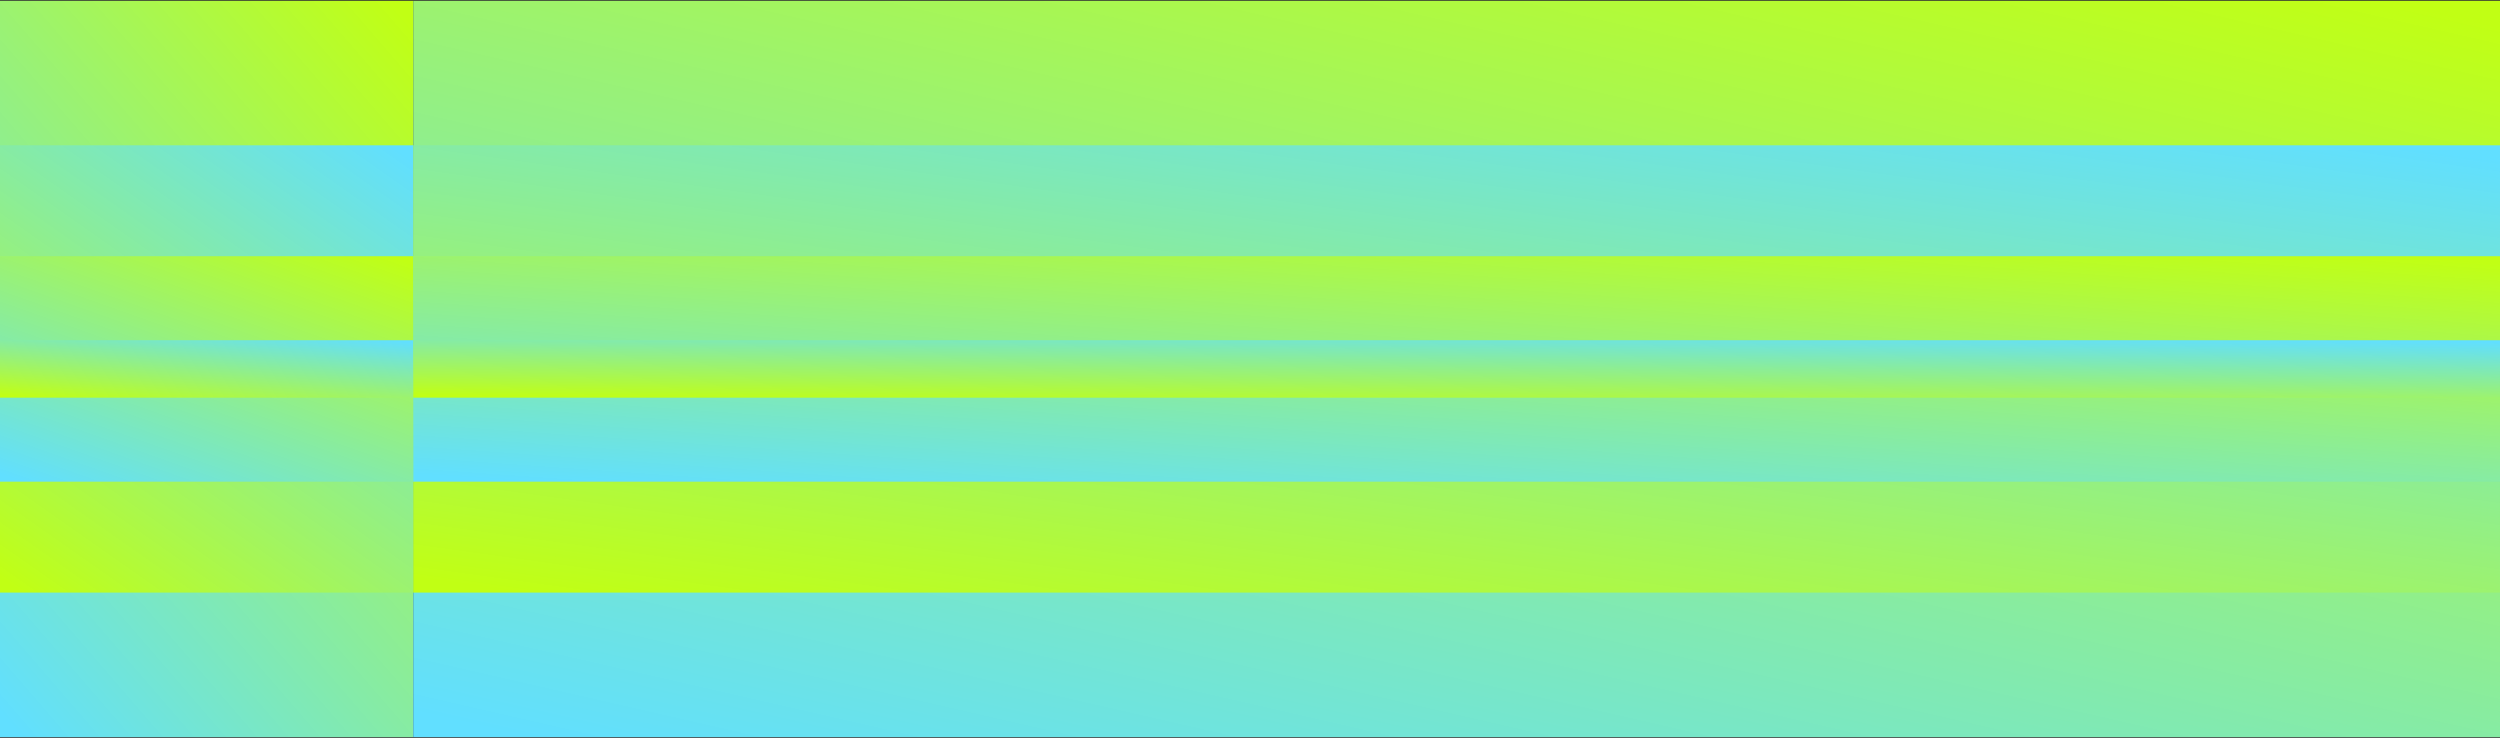 <svg width="1440" height="425" viewBox="0 0 1440 425" fill="none" xmlns="http://www.w3.org/2000/svg">
<rect x="0" y="0" width="1440" height="425" fill="#333333" stroke="none"/>
<rect width="424.127" height="238.025" transform="matrix(5.12016e-07 -1 -1 4.1832e-07 238.025 424.575)" fill="url(#paint0_linear_6625_2565)"/>
<rect width="424.127" height="1201.97" transform="matrix(8.05053e-07 -1 -1 7.47638e-08 1440 424.575)" fill="url(#paint1_linear_6625_2565)"/>
<rect width="257.629" height="238.025" transform="matrix(-2.69795e-07 1 1 7.08199e-09 0 83.697)" fill="url(#paint2_linear_6625_2565)"/>
<rect width="257.629" height="1201.97" transform="matrix(-5.3013e-07 1 1 3.60418e-09 238.025 83.697)" fill="url(#paint3_linear_6625_2565)"/>
<rect width="129.854" height="238.025" transform="matrix(5.12016e-07 -1 -1 4.1832e-07 238.025 277.438)" fill="url(#paint4_linear_6625_2565)"/>
<rect width="129.854" height="1201.97" transform="matrix(8.05053e-07 -1 -1 7.47638e-08 1440 277.438)" fill="url(#paint5_linear_6625_2565)"/>
<rect width="33.077" height="238.025" transform="matrix(-2.69795e-07 1 1 7.08199e-09 0 195.974)" fill="url(#paint6_linear_6625_2565)"/>
<rect width="33.077" height="1201.97" transform="matrix(-5.3013e-07 1 1 3.60418e-09 238.025 195.974)" fill="url(#paint7_linear_6625_2565)"/>
<defs>
<linearGradient id="paint0_linear_6625_2565" x1="409.65" y1="6.05824e-06" x2="122.898" y2="331.742" gradientUnits="userSpaceOnUse">
<stop stop-color="#C1FF14"/>
<stop offset="1" stop-color="#61DFFF"/>
</linearGradient>
<linearGradient id="paint1_linear_6625_2565" x1="409.65" y1="3.05927e-05" x2="-227.454" y2="145.96" gradientUnits="userSpaceOnUse">
<stop stop-color="#C1FF14"/>
<stop offset="1" stop-color="#61DFFF"/>
</linearGradient>
<linearGradient id="paint2_linear_6625_2565" x1="248.835" y1="6.05824e-06" x2="-23.825" y2="191.608" gradientUnits="userSpaceOnUse">
<stop stop-color="#C1FF14"/>
<stop offset="1" stop-color="#61DFFF"/>
</linearGradient>
<linearGradient id="paint3_linear_6625_2565" x1="248.835" y1="3.05927e-05" x2="-150.737" y2="55.605" gradientUnits="userSpaceOnUse">
<stop stop-color="#C1FF14"/>
<stop offset="1" stop-color="#61DFFF"/>
</linearGradient>
<linearGradient id="paint4_linear_6625_2565" x1="125.421" y1="6.05824e-06" x2="-56.991" y2="64.611" gradientUnits="userSpaceOnUse">
<stop stop-color="#C1FF14"/>
<stop offset="1" stop-color="#61DFFF"/>
</linearGradient>
<linearGradient id="paint5_linear_6625_2565" x1="125.421" y1="3.05927e-05" x2="-78.872" y2="14.33" gradientUnits="userSpaceOnUse">
<stop stop-color="#C1FF14"/>
<stop offset="1" stop-color="#61DFFF"/>
</linearGradient>
<linearGradient id="paint6_linear_6625_2565" x1="31.948" y1="6.05824e-06" x2="-19.924" y2="4.68" gradientUnits="userSpaceOnUse">
<stop stop-color="#C1FF14"/>
<stop offset="1" stop-color="#61DFFF"/>
</linearGradient>
<linearGradient id="paint7_linear_6625_2565" x1="31.948" y1="3.05927e-05" x2="-20.33" y2="0.934" gradientUnits="userSpaceOnUse">
<stop stop-color="#C1FF14"/>
<stop offset="1" stop-color="#61DFFF"/>
</linearGradient>
</defs>
</svg>
